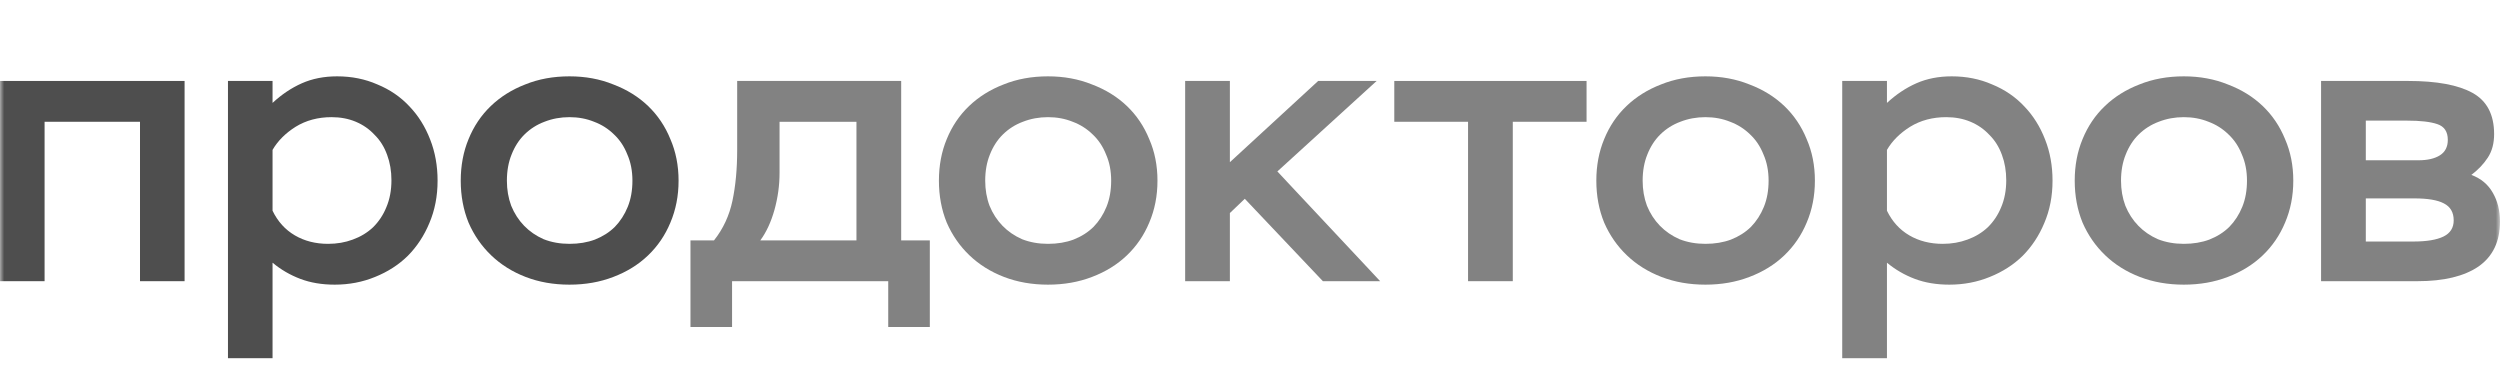 <?xml version="1.0" encoding="UTF-8"?> <svg xmlns="http://www.w3.org/2000/svg" width="306" height="46" viewBox="0 0 306 46" fill="none"><mask id="mask0_1_17" style="mask-type:luminance" maskUnits="userSpaceOnUse" x="0" y="0" width="306" height="46"><path d="M306 0H0V46H306V0Z" fill="white"></path></mask><g mask="url(#mask0_1_17)"><path d="M17.136 14.905H5.457V34.417H0V9.909H22.593V34.417H17.136V14.905Z" fill="#4E4E4E"></path><path d="M27.903 9.909H33.36V12.596C34.477 11.559 35.674 10.758 36.95 10.192C38.227 9.627 39.663 9.344 41.258 9.344C43.045 9.344 44.689 9.674 46.189 10.334C47.72 10.962 49.029 11.857 50.114 13.02C51.199 14.151 52.044 15.502 52.651 17.073C53.257 18.613 53.56 20.294 53.56 22.116C53.56 24.002 53.225 25.73 52.555 27.301C51.917 28.84 51.039 30.176 49.922 31.307C48.805 32.407 47.465 33.271 45.901 33.899C44.37 34.528 42.726 34.842 40.971 34.842C39.407 34.842 38.003 34.606 36.759 34.135C35.514 33.663 34.381 33.004 33.36 32.155V43.844H27.903V9.909ZM40.157 29.846C41.242 29.846 42.247 29.673 43.173 29.327C44.13 28.982 44.96 28.479 45.662 27.819C46.364 27.128 46.907 26.311 47.289 25.368C47.704 24.394 47.912 23.294 47.912 22.069C47.912 20.938 47.736 19.901 47.385 18.959C47.034 17.984 46.524 17.168 45.853 16.508C45.215 15.816 44.449 15.282 43.556 14.905C42.662 14.528 41.673 14.34 40.588 14.34C38.929 14.34 37.461 14.732 36.184 15.518C34.94 16.303 33.998 17.246 33.36 18.346V25.793C33.998 27.112 34.908 28.118 36.089 28.809C37.269 29.5 38.626 29.846 40.157 29.846Z" fill="#4E4E4E"></path><path d="M56.395 22.116C56.395 20.262 56.714 18.566 57.353 17.026C57.991 15.455 58.9 14.104 60.081 12.973C61.262 11.842 62.666 10.962 64.293 10.334C65.921 9.674 67.724 9.344 69.702 9.344C71.649 9.344 73.436 9.674 75.063 10.334C76.723 10.962 78.143 11.842 79.324 12.973C80.504 14.104 81.414 15.455 82.052 17.026C82.722 18.566 83.057 20.262 83.057 22.116C83.057 23.97 82.722 25.683 82.052 27.254C81.414 28.793 80.504 30.129 79.324 31.26C78.143 32.391 76.723 33.271 75.063 33.899C73.436 34.528 71.649 34.842 69.702 34.842C67.756 34.842 65.969 34.528 64.341 33.899C62.714 33.271 61.31 32.391 60.129 31.26C58.948 30.129 58.023 28.793 57.353 27.254C56.714 25.683 56.395 23.97 56.395 22.116ZM62.044 22.116C62.044 23.216 62.219 24.237 62.57 25.18C62.953 26.122 63.48 26.939 64.15 27.631C64.82 28.322 65.618 28.872 66.543 29.28C67.5 29.657 68.553 29.846 69.702 29.846C70.851 29.846 71.888 29.673 72.814 29.327C73.771 28.95 74.585 28.432 75.255 27.772C75.925 27.081 76.451 26.264 76.835 25.321C77.217 24.379 77.409 23.31 77.409 22.116C77.409 20.922 77.201 19.854 76.787 18.911C76.404 17.937 75.861 17.12 75.159 16.46C74.457 15.769 73.643 15.251 72.718 14.905C71.793 14.528 70.787 14.34 69.702 14.34C68.617 14.34 67.596 14.528 66.639 14.905C65.713 15.251 64.9 15.769 64.198 16.46C63.528 17.12 63.001 17.937 62.618 18.911C62.235 19.854 62.044 20.922 62.044 22.116Z" fill="#4E4E4E"></path><path d="M84.514 29.422H87.396C88.517 28.008 89.269 26.39 89.653 24.567C90.038 22.745 90.23 20.687 90.23 18.393V9.909H110.305V29.422H113.811V40.026H108.72V34.417H89.605V40.026H84.514V29.422ZM104.83 29.422V14.905H95.417V21.174C95.417 22.682 95.209 24.19 94.792 25.698C94.376 27.175 93.8 28.416 93.063 29.422H104.83Z" fill="#828282"></path><path d="M114.923 22.116C114.923 20.262 115.243 18.566 115.883 17.026C116.523 15.455 117.436 14.104 118.621 12.973C119.805 11.842 121.214 10.962 122.847 10.334C124.48 9.674 126.289 9.344 128.274 9.344C130.227 9.344 132.021 9.674 133.653 10.334C135.318 10.962 136.743 11.842 137.928 12.973C139.113 14.104 140.025 15.455 140.665 17.026C141.338 18.566 141.674 20.262 141.674 22.116C141.674 23.97 141.338 25.683 140.665 27.254C140.025 28.793 139.113 30.129 137.928 31.26C136.743 32.391 135.318 33.271 133.653 33.899C132.021 34.528 130.227 34.842 128.274 34.842C126.321 34.842 124.528 34.528 122.895 33.899C121.262 33.271 119.853 32.391 118.669 31.26C117.484 30.129 116.555 28.793 115.883 27.254C115.243 25.683 114.923 23.97 114.923 22.116ZM120.59 22.116C120.59 23.216 120.766 24.237 121.118 25.18C121.502 26.122 122.031 26.939 122.703 27.631C123.375 28.322 124.176 28.872 125.104 29.28C126.065 29.657 127.122 29.846 128.274 29.846C129.427 29.846 130.467 29.673 131.396 29.327C132.357 28.95 133.173 28.432 133.846 27.772C134.518 27.081 135.046 26.264 135.431 25.321C135.815 24.379 136.007 23.31 136.007 22.116C136.007 20.922 135.799 19.854 135.382 18.911C134.998 17.937 134.454 17.12 133.749 16.46C133.045 15.769 132.229 15.251 131.3 14.905C130.371 14.528 129.363 14.34 128.274 14.34C127.186 14.34 126.161 14.528 125.2 14.905C124.272 15.251 123.455 15.769 122.751 16.46C122.079 17.12 121.55 17.937 121.166 18.911C120.782 19.854 120.59 20.922 120.59 22.116Z" fill="#828282"></path><path d="M145.062 9.909H150.537V19.854L161.344 9.909H168.5L156.349 20.985L168.932 34.417H161.921L152.363 24.331L150.537 26.075V34.417H145.062V9.909Z" fill="#828282"></path><path d="M170.661 9.909H194.195V14.905H185.165V34.417H179.69V14.905H170.661V9.909Z" fill="#828282"></path><path d="M195.391 22.116C195.391 20.262 195.712 18.566 196.353 17.026C196.993 15.455 197.905 14.104 199.089 12.973C200.274 11.842 201.683 10.962 203.317 10.334C204.949 9.674 206.758 9.344 208.743 9.344C210.697 9.344 212.489 9.674 214.123 10.334C215.788 10.962 217.212 11.842 218.397 12.973C219.581 14.104 220.495 15.455 221.135 17.026C221.808 18.566 222.143 20.262 222.143 22.116C222.143 23.97 221.808 25.683 221.135 27.254C220.495 28.793 219.581 30.129 218.397 31.26C217.212 32.391 215.788 33.271 214.123 33.899C212.489 34.528 210.697 34.842 208.743 34.842C206.79 34.842 204.997 34.528 203.365 33.899C201.731 33.271 200.322 32.391 199.138 31.26C197.953 30.129 197.025 28.793 196.353 27.254C195.712 25.683 195.391 23.97 195.391 22.116ZM201.06 22.116C201.06 23.216 201.236 24.237 201.587 25.18C201.972 26.122 202.499 26.939 203.172 27.631C203.844 28.322 204.646 28.872 205.574 29.28C206.534 29.657 207.59 29.846 208.743 29.846C209.896 29.846 210.937 29.673 211.866 29.327C212.826 28.95 213.642 28.432 214.315 27.772C214.987 27.081 215.516 26.264 215.899 25.321C216.284 24.379 216.476 23.31 216.476 22.116C216.476 20.922 216.268 19.854 215.851 18.911C215.468 17.937 214.923 17.12 214.219 16.46C213.514 15.769 212.698 15.251 211.77 14.905C210.841 14.528 209.832 14.34 208.743 14.34C207.655 14.34 206.63 14.528 205.67 14.905C204.742 15.251 203.924 15.769 203.22 16.46C202.547 17.12 202.02 17.937 201.635 18.911C201.252 19.854 201.06 20.922 201.06 22.116Z" fill="#828282"></path><path d="M225.488 9.909H230.963V12.596C232.083 11.559 233.284 10.758 234.565 10.192C235.846 9.627 237.287 9.344 238.888 9.344C240.681 9.344 242.33 9.674 243.835 10.334C245.371 10.962 246.684 11.857 247.773 13.02C248.861 14.151 249.711 15.502 250.318 17.073C250.927 18.613 251.23 20.294 251.23 22.116C251.23 24.002 250.895 25.73 250.222 27.301C249.582 28.84 248.702 30.176 247.58 31.307C246.46 32.407 245.115 33.271 243.547 33.899C242.01 34.528 240.36 34.842 238.6 34.842C237.03 34.842 235.621 34.606 234.373 34.135C233.124 33.663 231.987 33.004 230.963 32.155V43.844H225.488V9.909ZM237.784 29.846C238.872 29.846 239.881 29.673 240.809 29.327C241.769 28.982 242.603 28.479 243.306 27.819C244.01 27.128 244.555 26.311 244.94 25.368C245.355 24.394 245.564 23.294 245.564 22.069C245.564 20.938 245.387 19.901 245.036 18.959C244.683 17.984 244.17 17.168 243.499 16.508C242.858 15.816 242.09 15.282 241.194 14.905C240.296 14.528 239.304 14.34 238.215 14.34C236.551 14.34 235.078 14.732 233.797 15.518C232.548 16.303 231.604 17.246 230.963 18.346V25.793C231.604 27.112 232.516 28.118 233.701 28.809C234.886 29.5 236.247 29.846 237.784 29.846Z" fill="#828282"></path><path d="M253.946 22.116C253.946 20.262 254.267 18.566 254.907 17.026C255.548 15.455 256.46 14.104 257.645 12.973C258.829 11.842 260.238 10.962 261.87 10.334C263.504 9.674 265.314 9.344 267.298 9.344C269.251 9.344 271.045 9.674 272.678 10.334C274.342 10.962 275.767 11.842 276.952 12.973C278.137 14.104 279.049 15.455 279.69 17.026C280.362 18.566 280.698 20.262 280.698 22.116C280.698 23.97 280.362 25.683 279.69 27.254C279.049 28.793 278.137 30.129 276.952 31.26C275.767 32.391 274.342 33.271 272.678 33.899C271.045 34.528 269.251 34.842 267.298 34.842C265.346 34.842 263.552 34.528 261.919 33.899C260.287 33.271 258.877 32.391 257.693 31.26C256.508 30.129 255.58 28.793 254.907 27.254C254.267 25.683 253.946 23.97 253.946 22.116ZM259.613 22.116C259.613 23.216 259.79 24.237 260.142 25.18C260.527 26.122 261.054 26.939 261.728 27.631C262.399 28.322 263.199 28.872 264.129 29.28C265.089 29.657 266.146 29.846 267.298 29.846C268.451 29.846 269.491 29.673 270.419 29.327C271.381 28.95 272.197 28.432 272.869 27.772C273.542 27.081 274.07 26.264 274.454 25.321C274.839 24.379 275.031 23.31 275.031 22.116C275.031 20.922 274.823 19.854 274.406 18.911C274.022 17.937 273.478 17.12 272.773 16.46C272.069 15.769 271.253 15.251 270.323 14.905C269.395 14.528 268.387 14.34 267.298 14.34C266.21 14.34 265.185 14.528 264.225 14.905C263.296 15.251 262.48 15.769 261.776 16.46C261.103 17.12 260.575 17.937 260.19 18.911C259.806 19.854 259.613 20.922 259.613 22.116Z" fill="#828282"></path><path d="M284.099 9.909H294.761C298.251 9.909 300.877 10.396 302.638 11.37C304.399 12.344 305.28 14.025 305.28 16.413C305.28 17.545 305.024 18.503 304.511 19.288C303.999 20.074 303.326 20.781 302.494 21.409C303.679 21.849 304.559 22.588 305.136 23.625C305.711 24.63 306 25.793 306 27.112C306 29.563 305.12 31.401 303.358 32.627C301.598 33.821 299.116 34.417 295.914 34.417H284.099V9.909ZM289.575 24.284V29.563H295.386C297.018 29.563 298.251 29.359 299.084 28.95C299.916 28.542 300.333 27.882 300.333 26.971C300.333 25.997 299.932 25.305 299.132 24.897C298.363 24.488 297.162 24.284 295.53 24.284H289.575ZM289.575 14.764V19.618H296.01C297.13 19.618 298.012 19.414 298.652 19.006C299.293 18.597 299.612 17.969 299.612 17.12C299.612 16.115 299.181 15.471 298.315 15.188C297.483 14.905 296.25 14.764 294.617 14.764H289.575Z" fill="#828282"></path></g></svg> 